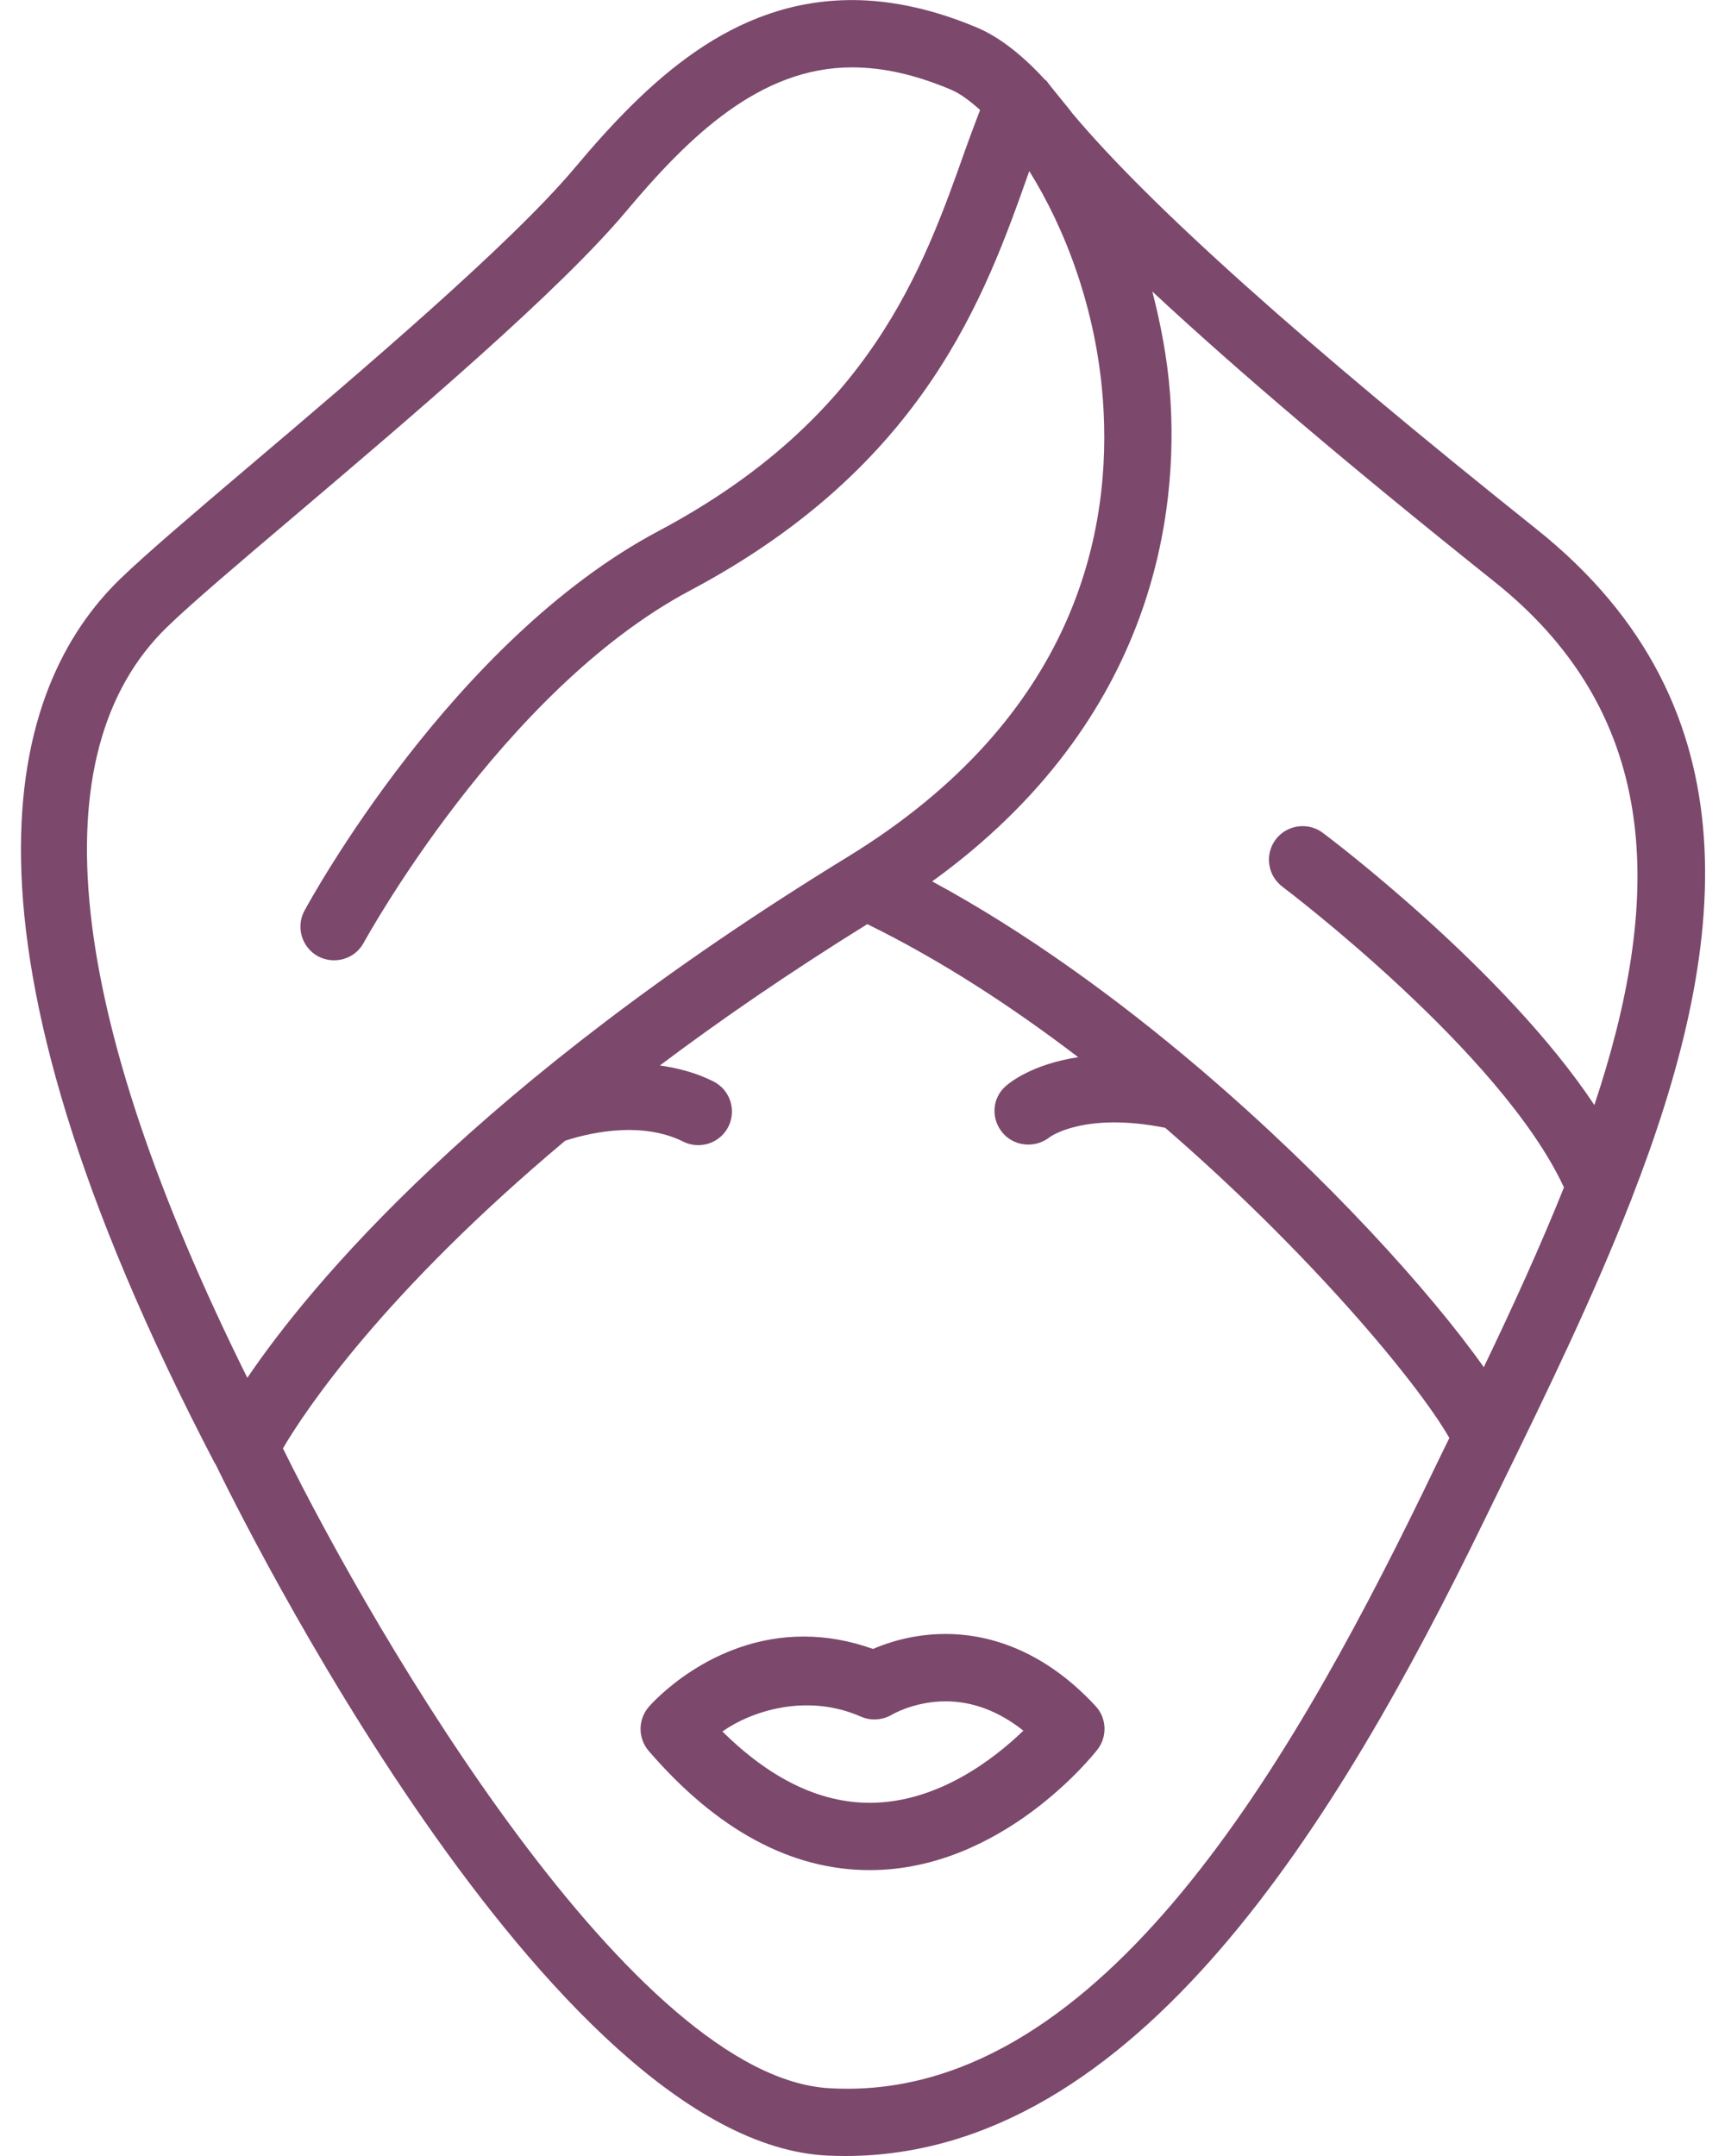 <svg width="48" height="60" viewBox="0 0 48 60" fill="none" xmlns="http://www.w3.org/2000/svg">
<path d="M45.413 33.326C48.075 26.477 48.968 19.688 42.76 14.73C36.24 9.523 32.003 5.728 29.845 3.161C29.745 3.023 29.642 2.906 29.539 2.777C29.4 2.603 29.241 2.415 29.123 2.254C29.11 2.235 29.085 2.228 29.07 2.211C28.453 1.538 27.816 1.037 27.206 0.776C25.995 0.263 24.818 0.002 23.708 0.002C20.372 0.002 18.023 2.252 15.983 4.684C14.209 6.795 10.054 10.328 7.02 12.902C5.421 14.259 4.039 15.437 3.342 16.114C0.253 19.112 -1.798 25.825 5.98 40.727C5.983 40.736 5.995 40.74 5.998 40.748C6.578 41.946 15.252 59.633 23.035 59.989C23.196 59.996 23.357 60 23.518 60C31.631 60 37.26 50.608 41.275 42.366L41.783 41.325C43.041 38.753 44.337 36.084 45.375 33.424C45.392 33.39 45.402 33.36 45.413 33.326ZM41.592 16.195C46.356 19.999 46.225 25.17 44.365 30.752C41.878 27.008 37.048 23.355 36.808 23.177C36.396 22.869 35.809 22.95 35.496 23.364C35.187 23.779 35.271 24.366 35.685 24.677C35.747 24.724 41.775 29.276 43.519 33.045C42.857 34.697 42.092 36.371 41.288 38.048C39.805 35.953 36.943 32.786 33.473 29.818C33.443 29.792 33.416 29.762 33.381 29.739C31.088 27.788 28.534 25.93 25.939 24.529C32.194 20.006 32.794 14.171 32.558 10.971C32.483 9.973 32.299 9.024 32.065 8.113C34.444 10.329 37.603 13.011 41.592 16.195ZM4.648 17.451C5.299 16.815 6.658 15.662 8.232 14.327C11.488 11.561 15.542 8.121 17.417 5.888C19.166 3.803 21.139 1.875 23.708 1.875C24.576 1.875 25.48 2.079 26.475 2.501C26.723 2.606 26.995 2.813 27.272 3.06C27.137 3.42 27.002 3.769 26.863 4.161C25.68 7.5 24.212 11.651 18.323 14.779C12.585 17.826 8.638 25.037 8.473 25.343C8.226 25.798 8.397 26.366 8.85 26.614C9.304 26.854 9.876 26.693 10.121 26.235C10.161 26.166 13.961 19.219 19.202 16.434C25.736 12.966 27.411 8.239 28.631 4.789C28.635 4.779 28.637 4.77 28.641 4.761C29.633 6.349 30.501 8.589 30.688 11.11C30.962 14.768 29.95 19.945 23.593 23.843C13.247 30.184 8.637 35.756 6.882 38.344C1.823 28.151 1.047 20.944 4.648 17.451ZM39.589 41.544C35.747 49.434 30.424 58.511 23.119 58.116C17.651 57.866 10.463 45.566 7.873 40.307C8.505 39.231 10.673 35.985 15.726 31.746C16.21 31.584 17.771 31.151 19.011 31.77C19.146 31.838 19.288 31.869 19.431 31.869C19.774 31.869 20.104 31.68 20.269 31.352C20.5 30.889 20.312 30.326 19.849 30.094C19.361 29.85 18.857 29.723 18.362 29.651C20.035 28.393 21.949 27.075 24.133 25.718C26.157 26.709 28.142 28.001 30.002 29.421C28.708 29.616 28.076 30.143 27.975 30.235C27.6 30.574 27.572 31.14 27.9 31.526C28.082 31.742 28.346 31.853 28.613 31.853C28.823 31.853 29.037 31.783 29.209 31.646C29.218 31.639 30.169 30.936 32.423 31.386C36.403 34.83 39.435 38.456 40.33 40.018C40.251 40.178 40.174 40.339 40.095 40.498L39.589 41.544Z" fill="#7C486C"/>
<path d="M26.312 45.472C25.433 45.472 24.724 45.703 24.291 45.889C23.653 45.66 23.005 45.544 22.363 45.544C19.765 45.544 18.118 47.426 18.049 47.505C17.749 47.858 17.749 48.377 18.051 48.727C19.948 50.929 22.017 52.044 24.201 52.044C27.887 52.044 30.43 48.827 30.537 48.69C30.818 48.328 30.797 47.814 30.486 47.479C28.952 45.821 27.37 45.472 26.312 45.472ZM24.201 50.171C22.81 50.171 21.433 49.504 20.102 48.186C20.886 47.629 22.436 47.104 23.957 47.773C24.231 47.895 24.563 47.871 24.825 47.715C24.831 47.711 25.448 47.347 26.312 47.347C27.066 47.347 27.793 47.621 28.476 48.163C27.672 48.941 26.096 50.171 24.201 50.171Z" fill="#7C486C"/>
</svg>
